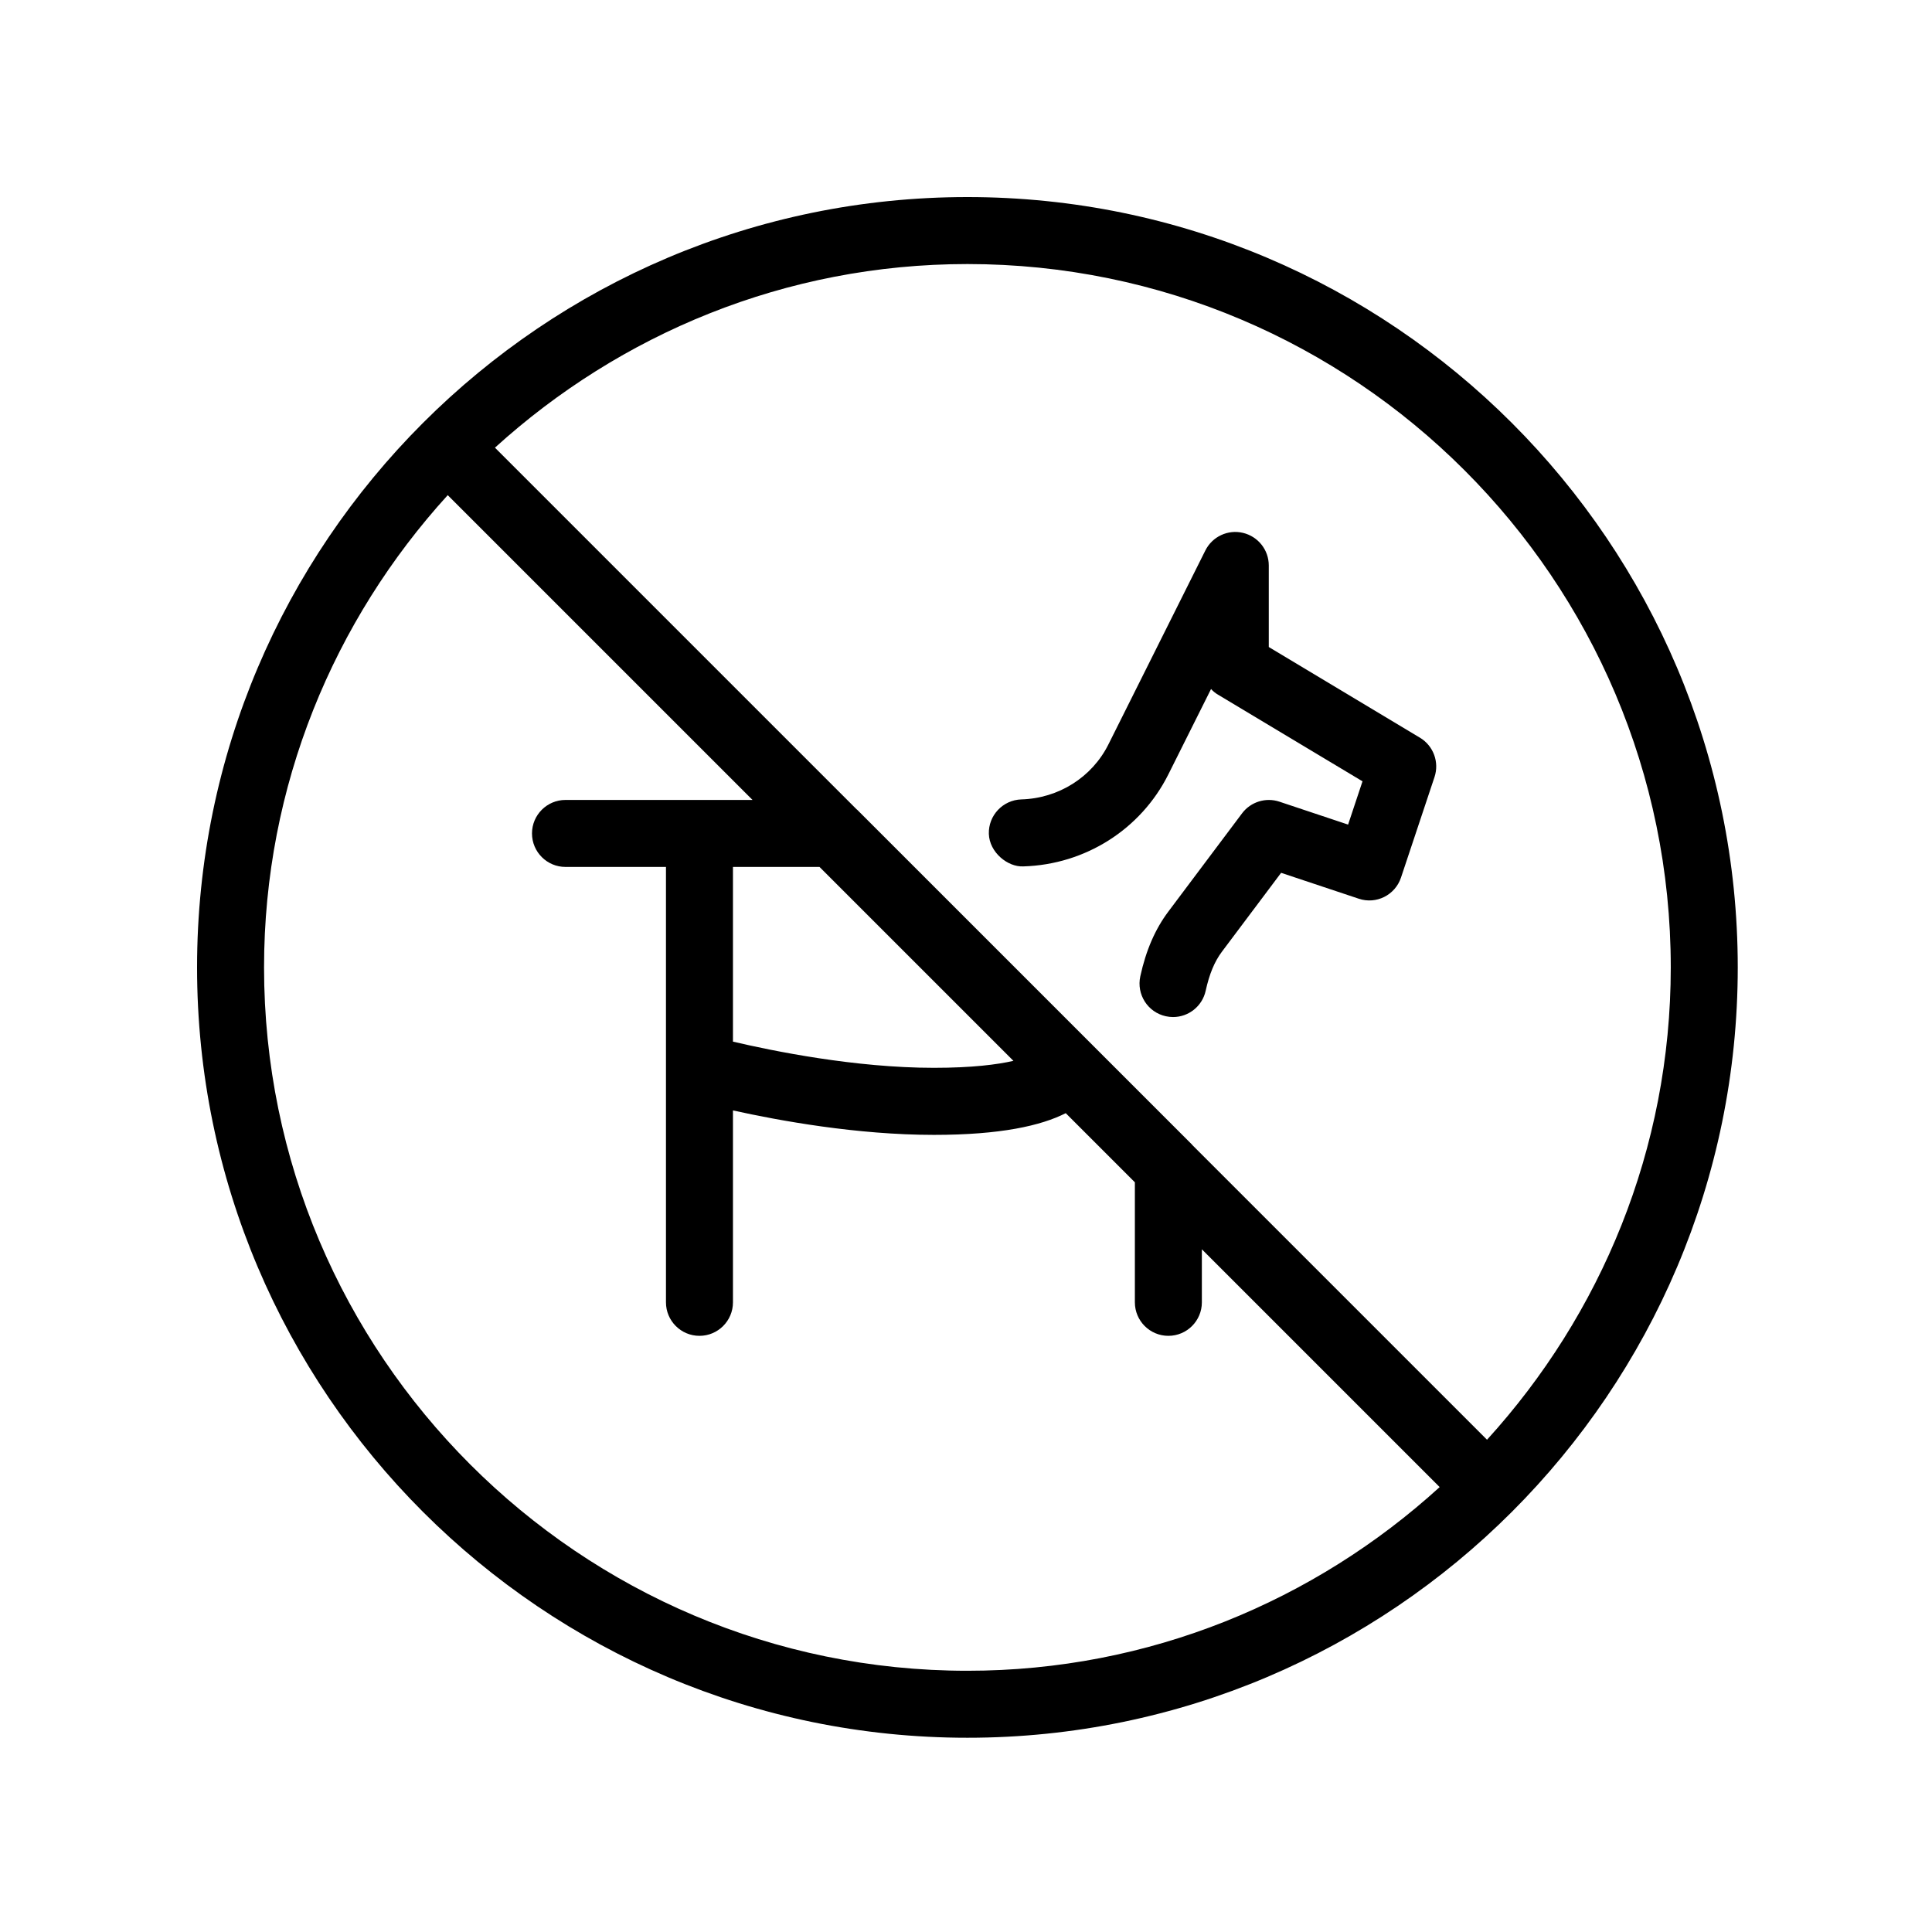 <?xml version="1.0" encoding="UTF-8"?>
<svg width="500px" height="500px" viewBox="0 0 500 500" version="1.1" xmlns="http://www.w3.org/2000/svg" xmlns:xlink="http://www.w3.org/1999/xlink">
    <!-- Generator: Sketch 41.1 (35376) - http://www.bohemiancoding.com/sketch -->
    <title>Artboard</title>
    <desc>Created with Sketch.</desc>
    <defs></defs>
    <g id="Page-1" stroke="none" stroke-width="1" fill="none" fill-rule="evenodd">
        <g id="Artboard" fill="#000000">
            <g id="003-no-pets" transform="translate(51, 51)">
                <g id="Layer_1">
                    <g id="Group">
                        <path d="M199.364,0 C89.437,0 0,89.437 0,199.364 C0,309.292 89.437,398.729 199.364,398.729 C309.292,398.729 398.729,309.292 398.729,199.364 C398.729,89.437 309.292,0 199.364,0 Z M199.364,381.393 C98.989,381.393 17.336,299.74 17.336,199.364 C17.336,152.297 35.435,109.477 64.871,77.145 L143.751,156.024 L95.348,156.024 C90.563,156.024 86.68,159.908 86.68,164.693 C86.68,169.477 90.563,173.361 95.348,173.361 L121.352,173.361 L121.352,286.045 C121.352,290.83 125.236,294.713 130.02,294.713 C134.805,294.713 138.689,290.83 138.689,286.045 L138.689,236.377 C150.685,239.029 170.778,242.705 190.697,242.705 C207.946,242.705 218.417,240.33 224.814,237.088 L242.705,254.979 L242.705,286.045 C242.705,290.83 246.589,294.713 251.373,294.713 C256.158,294.713 260.041,290.83 260.041,286.045 L260.041,272.315 L321.583,333.857 C289.252,363.294 246.432,381.393 199.364,381.393 Z M161.086,173.36 L211.274,223.548 C207.114,224.501 200.647,225.351 190.696,225.351 C170.292,225.351 148.968,220.983 138.688,218.573 L138.688,173.361 L161.086,173.361 L161.086,173.36 Z M333.84,321.601 L257.561,245.322 C257.526,245.287 257.526,245.253 257.492,245.218 L170.812,158.538 C170.777,158.503 170.743,158.503 170.708,158.469 L77.093,64.854 C109.477,35.452 152.28,17.336 199.364,17.336 C299.74,17.336 381.393,98.989 381.393,199.364 C381.393,246.45 363.277,289.252 333.84,321.601 Z" id="Shape"></path>
                        <path d="M316.487,139.919 L277.359,116.446 L277.359,95.348 C277.359,91.326 274.603,87.842 270.685,86.906 C266.802,85.969 262.745,87.859 260.943,91.465 L235.858,141.653 C231.61,150.148 222.977,155.608 213.321,155.886 C208.536,156.042 204.775,160.03 204.913,164.815 C205.069,169.599 209.802,173.431 213.841,173.223 C229.877,172.755 244.266,163.618 251.374,149.403 L262.417,127.317 C262.937,127.889 263.544,128.392 264.237,128.79 L301.614,151.206 L297.886,162.404 L280.117,156.475 C276.597,155.296 272.68,156.51 270.443,159.492 L251.373,184.907 C247.976,189.432 245.583,194.909 244.109,201.671 C243.086,206.351 246.033,210.98 250.714,212.003 C251.338,212.142 251.962,212.211 252.587,212.211 C256.556,212.211 260.145,209.455 261.029,205.398 C261.982,201.064 263.317,197.857 265.224,195.308 L280.55,174.886 L300.625,181.578 C305.185,183.121 310.073,180.642 311.582,176.1 L320.25,150.096 C321.531,146.247 319.971,142.017 316.487,139.919 Z" id="Shape"></path>
                    </g>
                </g>
            </g>
        </g>
    </g>
</svg>